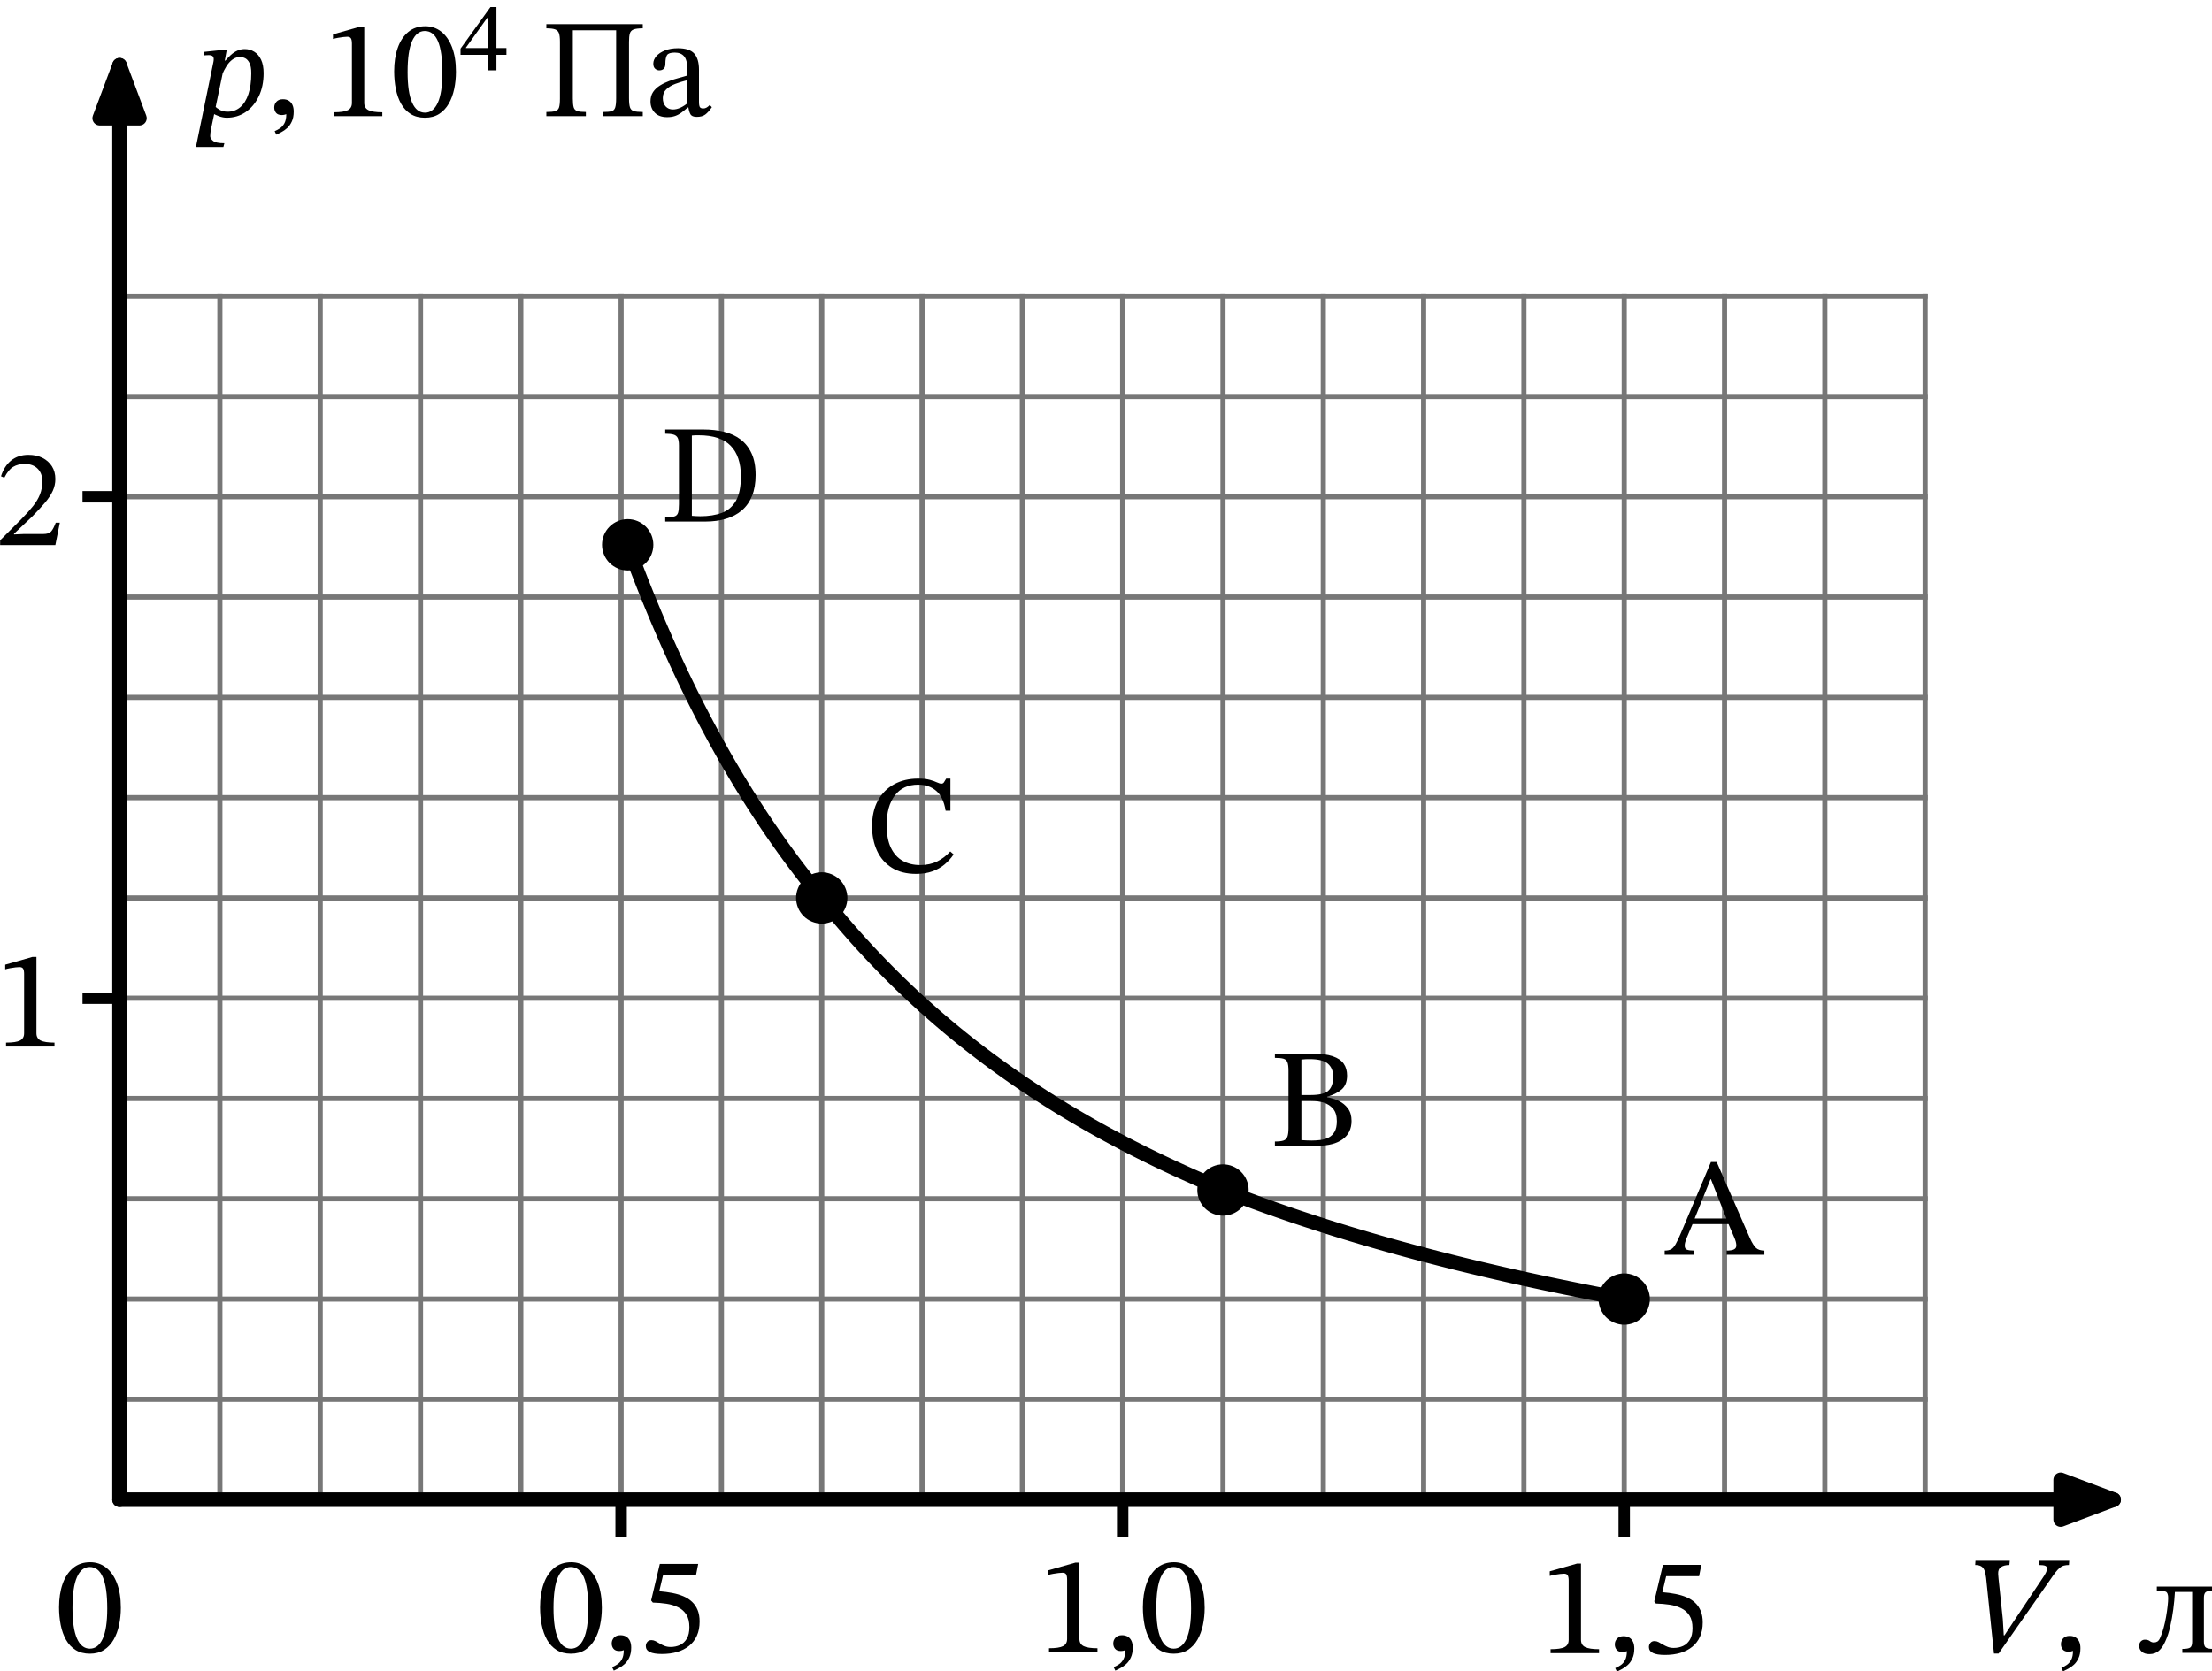 <?xml version="1.0" encoding="UTF-8" standalone="no"?>
<svg
   width="387.934pt"
   height="293.154pt"
   viewBox="0 0 387.934 293.154"
   version="1.1"
   id="svg72"
   sodipodi:docname="1062t2.svg"
   inkscape:version="1.3.2 (091e20e, 2023-11-25)"
   xmlns:inkscape="http://www.inkscape.org/namespaces/inkscape"
   xmlns:sodipodi="http://sodipodi.sourceforge.net/DTD/sodipodi-0.dtd"
   xmlns:xlink="http://www.w3.org/1999/xlink"
   xmlns="http://www.w3.org/2000/svg"
   xmlns:svg="http://www.w3.org/2000/svg"
   xmlns:rdf="http://www.w3.org/1999/02/22-rdf-syntax-ns#"
   xmlns:cc="http://creativecommons.org/ns#"
   xmlns:dc="http://purl.org/dc/elements/1.1/">
  <sodipodi:namedview
     id="namedview72"
     pagecolor="#ffffff"
     bordercolor="#000000"
     borderopacity="0.25"
     inkscape:showpageshadow="2"
     inkscape:pageopacity="0.0"
     inkscape:pagecheckerboard="0"
     inkscape:deskcolor="#d1d1d1"
     inkscape:document-units="pt"
     inkscape:zoom="0.92315351"
     inkscape:cx="205.81626"
     inkscape:cy="255.64546"
     inkscape:current-layer="svg72" />
  <defs
     id="defs1">
    <style
       type="text/css"
       id="style1">*{stroke-linejoin: round; stroke-linecap: butt}</style>
  </defs>
  <g
     id="line2d_1"
     transform="translate(-86.711,-8.7)">
    <path
       d="M 125.272,271.766 V 60.651"
       style="fill:none;stroke:#777777;stroke-width:0.9;stroke-linecap:square"
       id="path3" />
  </g>
  <g
     id="line2d_2"
     transform="translate(-86.711,-8.7)">
    <path
       d="M 142.864,271.766 V 60.651"
       style="fill:none;stroke:#777777;stroke-width:0.9;stroke-linecap:square"
       id="path4" />
  </g>
  <g
     id="line2d_3"
     transform="translate(-86.711,-8.7)">
    <path
       d="M 160.456,271.766 V 60.651"
       style="fill:none;stroke:#777777;stroke-width:0.9;stroke-linecap:square"
       id="path5" />
  </g>
  <g
     id="line2d_4"
     transform="translate(-86.711,-8.7)">
    <path
       d="M 178.048,271.766 V 60.651"
       style="fill:none;stroke:#777777;stroke-width:0.9;stroke-linecap:square"
       id="path6" />
  </g>
  <g
     id="line2d_5"
     transform="translate(-86.711,-8.7)">
    <path
       d="M 195.641,271.766 V 60.651"
       style="fill:none;stroke:#777777;stroke-width:0.9;stroke-linecap:square"
       id="path7" />
  </g>
  <g
     id="line2d_6"
     transform="translate(-86.711,-8.7)">
    <path
       d="M 213.233,271.766 V 60.651"
       style="fill:none;stroke:#777777;stroke-width:0.9;stroke-linecap:square"
       id="path8" />
  </g>
  <g
     id="line2d_7"
     transform="translate(-86.711,-8.7)">
    <path
       d="M 230.825,271.766 V 60.651"
       style="fill:none;stroke:#777777;stroke-width:0.9;stroke-linecap:square"
       id="path9" />
  </g>
  <g
     id="line2d_8"
     transform="translate(-86.711,-8.7)">
    <path
       d="M 248.417,271.766 V 60.651"
       style="fill:none;stroke:#777777;stroke-width:0.9;stroke-linecap:square"
       id="path10" />
  </g>
  <g
     id="line2d_9"
     transform="translate(-86.711,-8.7)">
    <path
       d="M 266.009,271.766 V 60.651"
       style="fill:none;stroke:#777777;stroke-width:0.9;stroke-linecap:square"
       id="path11" />
  </g>
  <g
     id="line2d_10"
     transform="translate(-86.711,-8.7)">
    <path
       d="M 283.601,271.766 V 60.651"
       style="fill:none;stroke:#777777;stroke-width:0.9;stroke-linecap:square"
       id="path12" />
  </g>
  <g
     id="line2d_11"
     transform="translate(-86.711,-8.7)">
    <path
       d="M 301.193,271.766 V 60.651"
       style="fill:none;stroke:#777777;stroke-width:0.9;stroke-linecap:square"
       id="path13" />
  </g>
  <g
     id="line2d_12"
     transform="translate(-86.711,-8.7)">
    <path
       d="M 318.785,271.766 V 60.651"
       style="fill:none;stroke:#777777;stroke-width:0.9;stroke-linecap:square"
       id="path14" />
  </g>
  <g
     id="line2d_13"
     transform="translate(-86.711,-8.7)">
    <path
       d="M 336.378,271.766 V 60.651"
       style="fill:none;stroke:#777777;stroke-width:0.9;stroke-linecap:square"
       id="path15" />
  </g>
  <g
     id="line2d_14"
     transform="translate(-86.711,-8.7)">
    <path
       d="M 353.97,271.766 V 60.651"
       style="fill:none;stroke:#777777;stroke-width:0.9;stroke-linecap:square"
       id="path16" />
  </g>
  <g
     id="line2d_15"
     transform="translate(-86.711,-8.7)">
    <path
       d="M 371.562,271.766 V 60.651"
       style="fill:none;stroke:#777777;stroke-width:0.9;stroke-linecap:square"
       id="path17" />
  </g>
  <g
     id="line2d_16"
     transform="translate(-86.711,-8.7)">
    <path
       d="M 389.154,271.766 V 60.651"
       style="fill:none;stroke:#777777;stroke-width:0.9;stroke-linecap:square"
       id="path18" />
  </g>
  <g
     id="line2d_17"
     transform="translate(-86.711,-8.7)">
    <path
       d="M 406.746,271.766 V 60.651"
       style="fill:none;stroke:#777777;stroke-width:0.9;stroke-linecap:square"
       id="path19" />
  </g>
  <g
     id="line2d_18"
     transform="translate(-86.711,-8.7)">
    <path
       d="M 424.338,271.766 V 60.651"
       style="fill:none;stroke:#777777;stroke-width:0.9;stroke-linecap:square"
       id="path20" />
  </g>
  <g
     id="line2d_19"
     transform="translate(-86.711,-8.7)">
    <path
       d="M 107.68,254.174 H 424.338"
       style="fill:none;stroke:#777777;stroke-width:0.9;stroke-linecap:square"
       id="path21" />
  </g>
  <g
     id="line2d_20"
     transform="translate(-86.711,-8.7)">
    <path
       d="M 107.68,236.581 H 424.338"
       style="fill:none;stroke:#777777;stroke-width:0.9;stroke-linecap:square"
       id="path22" />
  </g>
  <g
     id="line2d_21"
     transform="translate(-86.711,-8.7)">
    <path
       d="M 107.68,218.989 H 424.338"
       style="fill:none;stroke:#777777;stroke-width:0.9;stroke-linecap:square"
       id="path23" />
  </g>
  <g
     id="line2d_22"
     transform="translate(-86.711,-8.7)">
    <path
       d="M 107.68,201.397 H 424.338"
       style="fill:none;stroke:#777777;stroke-width:0.9;stroke-linecap:square"
       id="path24" />
  </g>
  <g
     id="line2d_23"
     transform="translate(-86.711,-8.7)">
    <path
       d="M 107.68,183.805 H 424.338"
       style="fill:none;stroke:#777777;stroke-width:0.9;stroke-linecap:square"
       id="path25" />
  </g>
  <g
     id="line2d_24"
     transform="translate(-86.711,-8.7)">
    <path
       d="M 107.68,166.213 H 424.338"
       style="fill:none;stroke:#777777;stroke-width:0.9;stroke-linecap:square"
       id="path26" />
  </g>
  <g
     id="line2d_25"
     transform="translate(-86.711,-8.7)">
    <path
       d="M 107.68,148.621 H 424.338"
       style="fill:none;stroke:#777777;stroke-width:0.9;stroke-linecap:square"
       id="path27" />
  </g>
  <g
     id="line2d_26"
     transform="translate(-86.711,-8.7)">
    <path
       d="M 107.68,131.029 H 424.338"
       style="fill:none;stroke:#777777;stroke-width:0.9;stroke-linecap:square"
       id="path28" />
  </g>
  <g
     id="line2d_27"
     transform="translate(-86.711,-8.7)">
    <path
       d="M 107.68,113.437 H 424.338"
       style="fill:none;stroke:#777777;stroke-width:0.9;stroke-linecap:square"
       id="path29" />
  </g>
  <g
     id="line2d_28"
     transform="translate(-86.711,-8.7)">
    <path
       d="M 107.68,95.845 H 424.338"
       style="fill:none;stroke:#777777;stroke-width:0.9;stroke-linecap:square"
       id="path30" />
  </g>
  <g
     id="line2d_29"
     transform="translate(-86.711,-8.7)">
    <path
       d="M 107.68,78.252 H 424.338"
       style="fill:none;stroke:#777777;stroke-width:0.9;stroke-linecap:square"
       id="path31" />
  </g>
  <g
     id="line2d_30"
     transform="translate(-86.711,-8.7)">
    <path
       d="M 107.68,60.66 H 424.338"
       style="fill:none;stroke:#777777;stroke-width:0.9;stroke-linecap:square"
       id="path32" />
  </g>
  <g
     id="line2d_31"
     transform="translate(-86.711,-8.7)">
    <path
       style="color:#000000;fill:#000000;stroke-linecap:square;stroke-linejoin:round;-inkscape-stroke:none"
       d="m 300.484,215.83 -0.91,2.328 1.164,0.455 0.711,0.279 a 1.25,1.25 0 0 0 0.002,0 l 0.711,0.277 a 1.25,1.25 0 0 0 0.004,0 l 0.711,0.273 a 1.25,1.25 0 0 0 0.004,0.002 l 0.711,0.271 a 1.25,1.25 0 0 0 0.002,0 l 0.711,0.27 a 1.25,1.25 0 0 0 0.004,0 l 0.711,0.268 a 1.25,1.25 0 0 0 0.004,0 l 0.711,0.264 a 1.25,1.25 0 0 0 0.002,0.002 l 0.711,0.262 a 1.25,1.25 0 0 0 0.004,0.002 l 0.711,0.258 a 1.25,1.25 0 0 0 0.004,0.002 l 0.709,0.258 a 1.25,1.25 0 0 0 0.004,0 l 0.711,0.256 a 1.25,1.25 0 0 0 0.004,0 l 0.711,0.254 a 1.25,1.25 0 0 0 0.002,0.002 l 0.711,0.25 a 1.25,1.25 0 0 0 0.004,0 l 0.711,0.25 a 1.25,1.25 0 0 0 0.002,0 l 0.711,0.248 a 1.25,1.25 0 0 0 0.004,0 l 0.711,0.244 a 1.25,1.25 0 0 0 0.002,0.002 l 0.711,0.242 a 1.25,1.25 0 0 0 0.004,0.002 l 0.709,0.24 a 1.25,1.25 0 0 0 0.004,0 l 0.711,0.238 a 1.25,1.25 0 0 0 0.002,0.002 l 0.711,0.236 a 1.25,1.25 0 0 0 0.004,0.002 l 0.711,0.234 a 1.25,1.25 0 0 0 0.002,0 l 0.711,0.232 a 1.25,1.25 0 0 0 0.004,0.002 l 0.711,0.23 a 1.25,1.25 0 0 0 0.002,0 l 0.711,0.23 a 1.25,1.25 0 0 0 0.002,0 l 0.711,0.227 a 1.25,1.25 0 0 0 0.004,0.002 l 0.711,0.225 a 1.25,1.25 0 0 0 0.002,0.002 l 0.711,0.223 a 1.25,1.25 0 0 0 0.002,0.002 l 0.711,0.221 a 1.25,1.25 0 0 0 0.004,0 l 0.711,0.221 a 1.25,1.25 0 0 0 0.002,0.002 l 0.711,0.217 a 1.25,1.25 0 0 0 0.002,0.002 l 0.711,0.217 a 1.25,1.25 0 0 0 0.004,0 l 0.709,0.215 a 1.25,1.25 0 0 0 0.004,0 l 0.711,0.213 a 1.25,1.25 0 0 0 0.002,0.002 l 0.711,0.211 a 1.25,1.25 0 0 0 0.002,0 l 0.711,0.211 a 1.25,1.25 0 0 0 0.004,0 l 0.709,0.209 a 1.25,1.25 0 0 0 0.004,0 l 0.711,0.207 a 1.25,1.25 0 0 0 0.002,0 l 0.711,0.205 a 1.25,1.25 0 0 0 0.002,0.002 l 0.711,0.203 a 1.25,1.25 0 0 0 0.002,0 l 0.711,0.201 a 1.25,1.25 0 0 0 0.002,0.002 l 0.711,0.199 a 1.25,1.25 0 0 0 0.004,0 l 0.711,0.199 a 1.25,1.25 0 0 0 0.002,0.002 l 0.711,0.197 a 1.25,1.25 0 0 0 0.002,0 l 0.711,0.195 a 1.25,1.25 0 0 0 0.002,0 l 0.711,0.195 a 1.25,1.25 0 0 0 0.002,0 l 0.711,0.193 a 1.25,1.25 0 0 0 0.002,0 l 0.711,0.191 a 1.25,1.25 0 0 0 0.002,0 l 0.711,0.191 a 1.25,1.25 0 0 0 0.002,0 l 0.711,0.188 a 1.25,1.25 0 0 0 0.002,0.002 l 0.711,0.188 a 1.25,1.25 0 0 0 0.004,0 l 0.709,0.186 a 1.25,1.25 0 0 0 0.004,0 l 0.709,0.186 a 1.25,1.25 0 0 0 0.004,0 l 0.711,0.182 a 1.25,1.25 0 0 0 0.002,0.002 l 0.711,0.182 a 1.25,1.25 0 0 0 0.002,0 l 0.711,0.18 a 1.25,1.25 0 0 0 0.002,0.002 l 0.711,0.178 a 1.25,1.25 0 0 0 0.002,0 l 0.711,0.178 a 1.25,1.25 0 0 0 0.002,0.002 l 0.711,0.176 a 1.25,1.25 0 0 0 0.002,0 l 0.711,0.176 a 1.25,1.25 0 0 0 0.002,0 l 0.709,0.174 a 1.25,1.25 0 0 0 0.004,0 l 0.709,0.174 a 1.25,1.25 0 0 0 0.002,0 l 0.711,0.172 a 1.25,1.25 0 0 0 0.002,0 l 0.711,0.17 a 1.25,1.25 0 0 0 0.002,0 l 0.711,0.17 a 1.25,1.25 0 0 0 0.002,0 l 0.711,0.168 a 1.25,1.25 0 0 0 0.002,0 l 0.711,0.166 a 1.25,1.25 0 0 0 0.002,0 l 0.711,0.166 a 1.25,1.25 0 0 0 0.002,0 l 0.711,0.164 a 1.25,1.25 0 0 0 0.002,0.002 l 0.711,0.162 a 1.25,1.25 0 0 0 0.002,0 l 0.711,0.162 a 1.25,1.25 0 0 0 0.002,0 l 0.711,0.162 0.711,0.16 a 1.25,1.25 0 0 0 0.002,0 l 0.711,0.158 a 1.25,1.25 0 0 0 0.002,0 l 0.711,0.158 a 1.25,1.25 0 0 0 0.002,0 l 0.711,0.156 a 1.25,1.25 0 0 0 0.002,0 l 0.711,0.156 a 1.25,1.25 0 0 0 0.002,0 l 0.711,0.154 0.711,0.152 a 1.25,1.25 0 0 0 0.002,0.002 l 0.711,0.15 a 1.25,1.25 0 0 0 0.002,0.002 l 0.711,0.15 a 1.25,1.25 0 0 0 0.002,0 l 0.711,0.15 a 1.25,1.25 0 0 0 0.002,0 l 0.711,0.148 0.711,0.148 a 1.25,1.25 0 0 0 0.002,0 l 0.711,0.148 a 1.25,1.25 0 0 0 0.002,0 l 0.711,0.146 a 1.25,1.25 0 0 0 0.002,0 l 0.711,0.145 0.711,0.145 a 1.25,1.25 0 0 0 0.002,0 l 0.711,0.143 a 1.25,1.25 0 0 0 0.002,0.002 l 0.711,0.141 a 1.25,1.25 0 0 0 0.002,0 l 0.711,0.143 0.711,0.141 a 1.25,1.25 0 0 0 0.002,0 l 0.711,0.139 a 1.25,1.25 0 0 0 0.002,0 l 0.711,0.139 a 1.25,1.25 0 0 0 0.002,0 l 0.709,0.139 a 1.25,1.25 0 0 0 0.002,0 l 0.711,0.137 a 1.25,1.25 0 0 0 0.002,0 l 0.711,0.137 a 1.25,1.25 0 0 0 0.002,0 l 0.709,0.135 a 1.25,1.25 0 0 0 0.002,0 l 0.711,0.133 a 1.25,1.25 0 0 0 0.002,0.002 l 0.711,0.133 1.229,0.23 0.459,-2.459 -1.229,-0.229 -0.709,-0.133 -0.709,-0.135 -0.709,-0.135 -0.711,-0.135 -0.709,-0.137 -0.709,-0.137 -0.709,-0.139 -0.709,-0.139 -0.709,-0.141 -0.711,-0.141 -0.709,-0.143 -0.709,-0.143 -0.709,-0.143 -0.709,-0.145 -0.709,-0.146 -0.709,-0.146 -0.709,-0.148 -0.709,-0.148 -0.709,-0.148 -0.709,-0.15 -0.709,-0.152 -0.711,-0.152 -0.709,-0.154 -0.709,-0.154 -0.709,-0.156 -0.709,-0.156 -0.709,-0.158 -0.709,-0.16 -0.709,-0.16 -0.709,-0.162 -0.709,-0.162 -0.709,-0.164 -0.707,-0.164 -0.709,-0.166 -0.709,-0.168 -0.709,-0.168 -0.709,-0.17 -0.709,-0.17 -0.709,-0.172 -0.709,-0.174 -0.709,-0.176 -0.709,-0.176 -0.707,-0.176 -0.709,-0.18 -0.709,-0.18 -0.709,-0.18 -0.709,-0.184 -0.709,-0.184 -0.707,-0.184 -0.709,-0.188 -0.709,-0.188 -0.709,-0.189 -0.709,-0.191 -0.707,-0.191 -0.709,-0.193 -0.709,-0.195 -0.707,-0.197 -0.709,-0.197 -0.709,-0.199 -0.709,-0.201 -0.707,-0.203 -0.709,-0.205 -0.707,-0.205 -0.709,-0.207 -0.709,-0.209 -0.707,-0.211 -0.709,-0.213 -0.709,-0.213 -0.707,-0.217 -0.709,-0.217 -0.707,-0.219 -0.709,-0.221 -0.707,-0.223 -0.709,-0.225 -0.707,-0.227 -0.709,-0.229 -0.707,-0.229 -0.709,-0.232 -0.707,-0.234 -0.709,-0.234 -0.707,-0.238 -0.707,-0.24 -0.709,-0.24 -0.707,-0.244 -0.709,-0.246 -0.707,-0.246 -0.707,-0.25 -0.707,-0.252 -0.709,-0.254 -0.707,-0.256 -0.707,-0.26 -0.709,-0.26 -0.707,-0.262 -0.707,-0.266 -0.707,-0.268 -0.707,-0.27 -0.709,-0.271 -0.707,-0.275 -0.709,-0.277 z"
       id="path33" />
  </g>
  <g
     id="line2d_32"
     transform="matrix(0.983,0,0,1.037,-81.531,-16.811)"
     style="stroke-width:0.99">
    <path
       style="color:#000000;fill:#000000;stroke-linecap:square;stroke-linejoin:round;-inkscape-stroke:none"
       d="m 230.949,167.752 -1.871,1.621 0.811,0.936 0.711,0.82 a 1.238,1.238 0 0 0 0.006,0.006 l 0.711,0.811 a 1.238,1.238 0 0 0 0.006,0.006 l 0.711,0.799 a 1.238,1.238 0 0 0 0.006,0.006 l 0.709,0.787 a 1.238,1.238 0 0 0 0.006,0.008 l 0.711,0.775 a 1.238,1.238 0 0 0 0.006,0.008 l 0.711,0.766 a 1.238,1.238 0 0 0 0.006,0.006 l 0.711,0.758 a 1.238,1.238 0 0 0 0.006,0.006 l 0.711,0.746 a 1.238,1.238 0 0 0 0.006,0.006 l 0.709,0.736 a 1.238,1.238 0 0 0 0.006,0.006 l 0.711,0.727 a 1.238,1.238 0 0 0 0.006,0.006 l 0.711,0.719 a 1.238,1.238 0 0 0 0.006,0.006 l 0.711,0.707 a 1.238,1.238 0 0 0 0.006,0.006 l 0.711,0.699 a 1.238,1.238 0 0 0 0.006,0.006 l 0.711,0.689 a 1.238,1.238 0 0 0 0.006,0.006 l 0.711,0.682 a 1.238,1.238 0 0 0 0.004,0.006 l 0.711,0.672 a 1.238,1.238 0 0 0 0.006,0.006 l 0.711,0.664 a 1.238,1.238 0 0 0 0.006,0.006 l 0.711,0.656 a 1.238,1.238 0 0 0 0.006,0.004 l 0.711,0.648 a 1.238,1.238 0 0 0 0.006,0.006 l 0.711,0.639 a 1.238,1.238 0 0 0 0.006,0.006 l 0.711,0.631 a 1.238,1.238 0 0 0 0.006,0.006 l 0.709,0.625 a 1.238,1.238 0 0 0 0.006,0.004 l 0.711,0.617 a 1.238,1.238 0 0 0 0.006,0.004 l 0.711,0.609 a 1.238,1.238 0 0 0 0.006,0.004 l 0.711,0.604 a 1.238,1.238 0 0 0 0.006,0.004 l 0.711,0.594 a 1.238,1.238 0 0 0 0.006,0.006 l 0.711,0.586 a 1.238,1.238 0 0 0 0.004,0.006 l 0.711,0.58 a 1.238,1.238 0 0 0 0.006,0.004 l 0.711,0.574 a 1.238,1.238 0 0 0 0.006,0.004 l 0.711,0.566 a 1.238,1.238 0 0 0 0.006,0.004 l 0.711,0.561 a 1.238,1.238 0 0 0 0.006,0.004 l 0.711,0.555 a 1.238,1.238 0 0 0 0.004,0.004 l 0.711,0.547 a 1.238,1.238 0 0 0 0.006,0.004 l 0.711,0.541 a 1.238,1.238 0 0 0 0.006,0.004 l 0.711,0.535 a 1.238,1.238 0 0 0 0.006,0.004 l 0.711,0.527 a 1.238,1.238 0 0 0 0.004,0.004 l 0.711,0.523 a 1.238,1.238 0 0 0 0.006,0.004 l 0.711,0.516 a 1.238,1.238 0 0 0 0.006,0.004 l 0.711,0.512 a 1.238,1.238 0 0 0 0.004,0.004 l 0.711,0.504 a 1.238,1.238 0 0 0 0.006,0.004 l 0.711,0.5 a 1.238,1.238 0 0 0 0.006,0.004 l 0.711,0.492 a 1.238,1.238 0 0 0 0.004,0.004 l 0.711,0.488 a 1.238,1.238 0 0 0 0.006,0.004 l 0.711,0.482 a 1.238,1.238 0 0 0 0.006,0.004 l 0.711,0.477 a 1.238,1.238 0 0 0 0.004,0.004 l 0.711,0.473 a 1.238,1.238 0 0 0 0.006,0.004 l 0.711,0.467 a 1.238,1.238 0 0 0 0.004,0.004 l 0.711,0.461 a 1.238,1.238 0 0 0 0.006,0.004 l 0.711,0.457 a 1.238,1.238 0 0 0 0.004,0.002 l 0.711,0.453 a 1.238,1.238 0 0 0 0.006,0.004 l 0.711,0.447 a 1.238,1.238 0 0 0 0.006,0.002 l 0.709,0.443 a 1.238,1.238 0 0 0 0.006,0.002 l 0.711,0.439 a 1.238,1.238 0 0 0 0.004,0.002 l 0.711,0.434 a 1.238,1.238 0 0 0 0.006,0.002 l 0.711,0.43 a 1.238,1.238 0 0 0 0.004,0.002 l 0.711,0.426 a 1.238,1.238 0 0 0 0.006,0.002 l 0.711,0.42 a 1.238,1.238 0 0 0 0.004,0.002 l 0.711,0.416 a 1.238,1.238 0 0 0 0.006,0.004 l 0.711,0.41 a 1.238,1.238 0 0 0 0.004,0.002 l 0.711,0.408 a 1.238,1.238 0 0 0 0.004,0.002 l 0.711,0.402 a 1.238,1.238 0 0 0 0.006,0.004 l 0.711,0.398 a 1.238,1.238 0 0 0 0.004,0.002 l 0.711,0.395 a 1.238,1.238 0 0 0 0.004,0.004 l 0.711,0.391 a 1.238,1.238 0 0 0 0.006,0.002 l 0.711,0.387 a 1.238,1.238 0 0 0 0.004,0.002 l 0.711,0.383 a 1.238,1.238 0 0 0 0.004,0.002 l 0.711,0.379 a 1.238,1.238 0 0 0 0.004,0.004 l 0.711,0.375 a 1.238,1.238 0 0 0 0.006,0.002 l 0.711,0.371 a 1.238,1.238 0 0 0 0.004,0.002 l 0.711,0.369 a 1.238,1.238 0 0 0 0.004,0.002 l 0.711,0.363 a 1.238,1.238 0 0 0 0.004,0.002 l 0.711,0.361 a 1.238,1.238 0 0 0 0.004,0.002 l 0.711,0.357 a 1.238,1.238 0 0 0 0.006,0.002 l 0.709,0.354 a 1.238,1.238 0 0 0 0.006,0.002 l 0.711,0.352 a 1.238,1.238 0 0 0 0.004,0.002 l 0.711,0.346 a 1.238,1.238 0 0 0 0.004,0.002 l 0.711,0.344 a 1.238,1.238 0 0 0 0.004,0.002 l 0.711,0.34 a 1.238,1.238 0 0 0 0.004,0.002 l 0.711,0.338 a 1.238,1.238 0 0 0 0.004,0.002 l 0.711,0.334 a 1.238,1.238 0 0 0 0.004,0.002 l 0.711,0.33 a 1.238,1.238 0 0 0 0.004,0.002 l 0.711,0.328 a 1.238,1.238 0 0 0 0.004,0.002 l 0.711,0.324 a 1.238,1.238 0 0 0 0.004,0.002 l 0.711,0.322 a 1.238,1.238 0 0 0 0.004,0 l 0.711,0.32 a 1.238,1.238 0 0 0 0.004,0 l 0.711,0.316 a 1.238,1.238 0 0 0 0.004,0.002 l 0.711,0.312 a 1.238,1.238 0 0 0 0.004,0.002 l 0.711,0.309 a 1.238,1.238 0 0 0 0.002,0.002 l 0.711,0.307 a 1.238,1.238 0 0 0 0.004,0.002 l 0.711,0.305 a 1.238,1.238 0 0 0 0.004,0.002 l 0.711,0.301 a 1.238,1.238 0 0 0 0.004,0.002 l 0.711,0.299 a 1.238,1.238 0 0 0 0.004,0.002 l 0.711,0.295 a 1.238,1.238 0 0 0 0.004,0.002 l 0.711,0.293 a 1.238,1.238 0 0 0 0.002,0.002 l 0.711,0.291 a 1.238,1.238 0 0 0 0.004,0.002 l 0.711,0.287 a 1.238,1.238 0 0 0 0.004,0.002 l 0.711,0.285 a 1.238,1.238 0 0 0 0.004,0.002 l 0.711,0.283 a 1.238,1.238 0 0 0 0.002,0 l 0.711,0.281 1.152,0.455 0.908,-2.305 -1.15,-0.453 -0.709,-0.281 -0.707,-0.281 -0.709,-0.283 -0.707,-0.287 -0.707,-0.289 -0.707,-0.291 -0.707,-0.295 -0.707,-0.297 -0.707,-0.301 -0.707,-0.303 -0.707,-0.305 -0.707,-0.309 -0.707,-0.311 -0.707,-0.314 -0.707,-0.316 -0.707,-0.32 -0.705,-0.322 -0.707,-0.326 -0.707,-0.328 -0.707,-0.332 -0.707,-0.336 -0.707,-0.338 -0.705,-0.342 -0.707,-0.344 -0.707,-0.348 -0.707,-0.352 -0.705,-0.355 -0.707,-0.359 -0.707,-0.361 -0.705,-0.365 -0.707,-0.369 -0.707,-0.373 -0.705,-0.377 -0.707,-0.379 -0.705,-0.385 -0.707,-0.389 -0.705,-0.393 -0.707,-0.395 -0.705,-0.4 -0.707,-0.404 -0.705,-0.408 -0.707,-0.412 -0.705,-0.418 -0.707,-0.42 -0.705,-0.426 -0.705,-0.432 -0.707,-0.434 -0.705,-0.439 -0.707,-0.445 -0.705,-0.447 -0.705,-0.455 -0.705,-0.459 -0.707,-0.463 -0.705,-0.469 -0.705,-0.475 -0.705,-0.479 -0.707,-0.484 -0.705,-0.49 -0.705,-0.494 -0.705,-0.502 -0.705,-0.506 -0.705,-0.514 -0.707,-0.518 -0.705,-0.525 -0.705,-0.529 -0.705,-0.537 -0.705,-0.543 -0.705,-0.549 -0.705,-0.555 -0.705,-0.562 -0.705,-0.568 -0.705,-0.576 -0.705,-0.582 -0.705,-0.59 -0.707,-0.598 -0.705,-0.604 -0.705,-0.611 -0.705,-0.619 -0.705,-0.627 -0.705,-0.635 -0.705,-0.643 -0.705,-0.65 -0.705,-0.66 -0.705,-0.668 -0.705,-0.676 -0.705,-0.684 -0.705,-0.693 -0.705,-0.703 -0.705,-0.711 -0.705,-0.723 -0.705,-0.73 -0.705,-0.74 -0.705,-0.75 -0.705,-0.762 -0.705,-0.77 -0.705,-0.783 -0.705,-0.791 -0.705,-0.803 -0.709,-0.818 z"
       id="path34" />
  </g>
  <g
     id="line2d_33"
     transform="matrix(0.957,0,0,1.009,-77.456,-14.329)"
     style="stroke-width:1.018">
    <path
       style="color:#000000;fill:#000000;stroke-linecap:square;stroke-linejoin:round;-inkscape-stroke:none"
       d="m 196.369,106.32 -2.373,0.914 0.457,1.188 0.355,0.922 a 1.272,1.272 0 0 0 0.002,0.004 l 0.355,0.914 a 1.272,1.272 0 0 0 0.002,0.004 l 0.355,0.904 a 1.272,1.272 0 0 0 0.002,0.004 l 0.354,0.895 a 1.272,1.272 0 0 0 0.002,0.004 l 0.355,0.889 a 1.272,1.272 0 0 0 0.002,0.004 l 0.355,0.879 a 1.272,1.272 0 0 0 0.002,0.004 l 0.355,0.869 a 1.272,1.272 0 0 0 0.002,0.004 l 0.355,0.863 a 1.272,1.272 0 0 0 0,0.004 l 0.355,0.854 a 1.272,1.272 0 0 0 0.002,0.004 l 0.355,0.848 a 1.272,1.272 0 0 0 0.002,0.004 l 0.355,0.838 a 1.272,1.272 0 0 0 0.002,0.004 l 0.355,0.832 a 1.272,1.272 0 0 0 0.002,0.004 l 0.355,0.822 a 1.272,1.272 0 0 0 0,0.004 l 0.355,0.816 a 1.272,1.272 0 0 0 0.002,0.004 l 0.355,0.809 a 1.272,1.272 0 0 0 0.002,0.004 l 0.355,0.801 a 1.272,1.272 0 0 0 0.002,0.004 l 0.355,0.793 a 1.272,1.272 0 0 0 0.002,0.004 l 0.355,0.787 a 1.272,1.272 0 0 0 0.002,0.004 l 0.355,0.779 a 1.272,1.272 0 0 0 0.002,0.004 l 0.355,0.771 a 1.272,1.272 0 0 0 0.002,0.004 l 0.354,0.766 a 1.272,1.272 0 0 0 0.002,0.004 l 0.355,0.76 a 1.272,1.272 0 0 0 0.002,0.004 l 0.355,0.752 a 1.272,1.272 0 0 0 0.002,0.004 l 0.355,0.744 a 1.272,1.272 0 0 0 0.002,0.004 l 0.355,0.738 a 1.272,1.272 0 0 0 0.002,0.004 l 0.355,0.732 a 1.272,1.272 0 0 0 0.002,0.004 l 0.355,0.727 a 1.272,1.272 0 0 0 0.002,0.004 l 0.355,0.719 a 1.272,1.272 0 0 0 0.002,0.004 l 0.355,0.715 a 1.272,1.272 0 0 0 0.002,0.004 l 0.355,0.707 a 1.272,1.272 0 0 0 0.002,0.004 l 0.355,0.701 a 1.272,1.272 0 0 0 0.002,0.004 l 0.355,0.695 a 1.272,1.272 0 0 0 0.002,0.004 l 0.355,0.688 a 1.272,1.272 0 0 0 0.002,0.004 l 0.355,0.684 a 1.272,1.272 0 0 0 0.002,0.004 l 0.355,0.678 a 1.272,1.272 0 0 0 0.002,0.004 l 0.355,0.672 a 1.272,1.272 0 0 0 0.002,0.004 l 0.355,0.666 a 1.272,1.272 0 0 0 0.002,0.004 l 0.355,0.66 a 1.272,1.272 0 0 0 0.002,0.004 l 0.355,0.656 a 1.272,1.272 0 0 0 0.002,0.004 l 0.355,0.648 a 1.272,1.272 0 0 0 0.002,0.004 l 0.355,0.645 a 1.272,1.272 0 0 0 0.002,0.004 l 0.355,0.639 a 1.272,1.272 0 0 0 0.002,0.004 l 0.355,0.633 a 1.272,1.272 0 0 0 0.004,0.004 l 0.355,0.629 a 1.272,1.272 0 0 0 0.002,0.004 l 0.355,0.623 a 1.272,1.272 0 0 0 0.002,0.004 l 0.355,0.617 a 1.272,1.272 0 0 0 0.002,0.004 l 0.355,0.613 a 1.272,1.272 0 0 0 0.002,0.004 l 0.355,0.607 a 1.272,1.272 0 0 0 0.002,0.004 l 0.355,0.604 a 1.272,1.272 0 0 0 0.002,0.004 l 0.355,0.598 a 1.272,1.272 0 0 0 0.002,0.004 l 0.355,0.594 a 1.272,1.272 0 0 0 0.004,0.004 l 0.355,0.59 a 1.272,1.272 0 0 0 0.002,0.002 l 0.355,0.584 a 1.272,1.272 0 0 0 0.002,0.004 l 0.355,0.58 a 1.272,1.272 0 0 0 0.002,0.004 l 0.355,0.574 a 1.272,1.272 0 0 0 0.002,0.004 l 0.355,0.57 a 1.272,1.272 0 0 0 0.002,0.004 l 0.355,0.566 a 1.272,1.272 0 0 0 0.004,0.004 l 0.355,0.561 a 1.272,1.272 0 0 0 0.002,0.004 l 0.355,0.557 a 1.272,1.272 0 0 0 0.002,0.004 l 0.355,0.553 a 1.272,1.272 0 0 0 0.002,0.004 l 0.355,0.549 a 1.272,1.272 0 0 0 0.004,0.002 l 0.354,0.545 a 1.272,1.272 0 0 0 0.004,0.004 l 0.355,0.539 a 1.272,1.272 0 0 0 0.002,0.004 l 0.355,0.535 a 1.272,1.272 0 0 0 0.002,0.004 l 0.355,0.531 a 1.272,1.272 0 0 0 0.002,0.004 l 0.355,0.527 a 1.272,1.272 0 0 0 0.004,0.004 l 0.355,0.523 a 1.272,1.272 0 0 0 0.002,0.004 l 0.355,0.52 a 1.272,1.272 0 0 0 0.002,0.004 l 0.355,0.516 a 1.272,1.272 0 0 0 0.004,0.004 l 0.355,0.512 a 1.272,1.272 0 0 0 0.002,0.004 l 0.355,0.508 a 1.272,1.272 0 0 0 0.002,0.002 l 0.355,0.506 a 1.272,1.272 0 0 0 0.002,0.002 l 0.355,0.5 a 1.272,1.272 0 0 0 0.004,0.004 l 0.355,0.498 a 1.272,1.272 0 0 0 0.002,0.002 l 0.355,0.494 a 1.272,1.272 0 0 0 0.002,0.004 l 0.355,0.488 a 1.272,1.272 0 0 0 0.004,0.004 l 0.355,0.484 a 1.272,1.272 0 0 0 0.002,0.004 l 0.355,0.482 a 1.272,1.272 0 0 0 0.002,0.004 l 0.355,0.479 a 1.272,1.272 0 0 0 0.004,0.002 l 0.355,0.477 a 1.272,1.272 0 0 0 0.002,0.002 l 0.355,0.473 a 1.272,1.272 0 0 0 0.002,0.004 l 0.355,0.467 a 1.272,1.272 0 0 0 0.004,0.004 l 0.355,0.465 a 1.272,1.272 0 0 0 0.002,0.004 l 0.355,0.461 a 1.272,1.272 0 0 0 0.002,0.004 l 0.355,0.457 a 1.272,1.272 0 0 0 0.004,0.004 l 0.355,0.455 a 1.272,1.272 0 0 0 0.002,0.002 l 0.355,0.451 a 1.272,1.272 0 0 0 0.004,0.004 l 0.354,0.449 a 1.272,1.272 0 0 0 0.004,0.002 l 0.355,0.445 a 1.272,1.272 0 0 0 0.002,0.004 l 0.355,0.441 a 1.272,1.272 0 0 0 0.004,0.004 l 0.355,0.438 a 1.272,1.272 0 0 0 0.002,0.004 l 0.355,0.436 a 1.272,1.272 0 0 0 0.002,0.004 l 0.355,0.432 a 1.272,1.272 0 0 0 0.004,0.004 l 0.355,0.43 a 1.272,1.272 0 0 0 0.002,0.004 l 0.355,0.426 a 1.272,1.272 0 0 0 0.004,0.004 l 0.355,0.422 a 1.272,1.272 0 0 0 0.002,0.004 l 0.355,0.42 a 1.272,1.272 0 0 0 0.002,0.004 L 229.5,169.908 a 1.272,1.272 0 0 0 0.004,0.004 l 0.355,0.414 0.828,0.965 1.932,-1.654 -0.828,-0.967 -0.354,-0.412 -0.354,-0.414 -0.352,-0.418 -0.354,-0.42 -0.354,-0.424 -0.352,-0.426 -0.354,-0.428 -0.352,-0.434 -0.354,-0.434 -0.352,-0.439 -0.354,-0.441 -0.352,-0.443 -0.354,-0.449 -0.352,-0.451 -0.354,-0.453 -0.354,-0.459 -0.352,-0.461 -0.354,-0.463 -0.352,-0.469 -0.354,-0.471 -0.352,-0.475 -0.354,-0.479 -0.354,-0.482 -0.352,-0.484 -0.354,-0.49 -0.354,-0.492 -0.352,-0.496 -0.354,-0.5 -0.352,-0.504 -0.354,-0.508 -0.354,-0.512 -0.352,-0.516 -0.354,-0.52 -0.354,-0.525 -0.352,-0.527 -0.354,-0.531 -0.354,-0.535 -0.352,-0.541 -0.354,-0.545 -0.354,-0.549 -0.354,-0.553 -0.352,-0.557 -0.354,-0.562 -0.354,-0.566 -0.354,-0.57 -0.352,-0.576 -0.354,-0.58 -0.354,-0.584 -0.354,-0.59 -0.352,-0.594 -0.354,-0.6 -0.354,-0.604 -0.354,-0.609 -0.354,-0.615 -0.352,-0.619 -0.354,-0.623 -0.354,-0.629 -0.354,-0.637 -0.354,-0.639 -0.354,-0.646 -0.352,-0.65 -0.354,-0.656 -0.354,-0.662 -0.354,-0.668 -0.354,-0.674 -0.354,-0.68 -0.354,-0.684 -0.354,-0.691 -0.354,-0.697 -0.354,-0.703 -0.354,-0.709 -0.354,-0.717 -0.354,-0.721 -0.354,-0.729 -0.354,-0.734 -0.354,-0.742 -0.354,-0.748 -0.354,-0.754 -0.354,-0.762 -0.354,-0.77 -0.354,-0.775 -0.354,-0.781 -0.354,-0.791 -0.354,-0.797 -0.354,-0.805 -0.354,-0.811 -0.354,-0.82 -0.354,-0.826 -0.354,-0.834 -0.354,-0.844 -0.355,-0.85 -0.354,-0.859 -0.354,-0.867 -0.354,-0.875 -0.354,-0.883 -0.354,-0.893 -0.355,-0.9 -0.354,-0.908 -0.354,-0.922 z"
       id="path35" />
  </g>
  <g
     id="xtick_1"
     transform="translate(-86.711,-8.7)">
    <g
       id="line2d_34">
      <defs
         id="defs35">
        <path
           id="m8199245207"
           d="M 0,0 V 6.5"
           style="stroke:#000000;stroke-width:2" />
      </defs>
      <g
         id="g35">
        <use
           xlink:href="#m8199245207"
           x="195.641"
           y="271.766"
           style="stroke:#000000;stroke-width:2"
           id="use35" />
      </g>
    </g>
    <g
       id="text_1">
      <!-- $0{,}5$ -->
      <g
         transform="matrix(0.24,0,0,-0.24,180.761,298.708)"
         id="g38">
        <defs
           id="defs36">
          <path
             id="STIXTwoText-30"
             d="M 1581,-70 Q 1197,-70 928,99 659,269 492,563 326,858 249,1242 q -76,384 -76,806 0,608 163,1072 163,464 480,726 317,263 778,263 416,0 729,-247 314,-246 493,-710 179,-464 179,-1123 0,-410 -80,-788 Q 2835,864 2665,569 2496,275 2227,102 1958,-70 1581,-70 Z m 0,230 q 377,0 585,454 208,455 208,1376 0,973 -202,1437 -201,464 -598,464 -377,0 -582,-461 Q 787,2970 787,2016 787,1088 992,624 1197,160 1581,160 Z"
             transform="scale(0.016)" />
          <path
             id="STIXTwoText-2c"
             d="m 448,-845 -77,160 q 122,51 243,131 122,80 205,234 83,154 83,410 Q 800,51 704,51 518,51 435,153 q -83,103 -83,244 0,153 102,265 103,112 295,112 160,0 268,-67 109,-67 167,-192 58,-125 58,-304 0,-269 -87,-454 Q 1069,-429 941,-544 813,-659 678,-729 544,-800 448,-845 Z"
             transform="scale(0.016)" />
          <path
             id="STIXTwoText-35"
             d="M 1114,-83 Q 742,-83 560,6 378,96 378,275 q 0,109 67,192 67,83 189,83 96,0 188,-48 93,-48 192,-109 100,-60 221,-108 122,-48 275,-48 231,0 426,89 195,90 313,288 119,199 119,532 0,358 -141,575 -141,218 -378,333 -236,116 -534,160 -297,45 -617,52 l -77,96 397,1670 H 2771 L 2669,3514 H 1165 L 992,2784 q 320,-26 598,-80 279,-54 506,-150 227,-96 393,-253 167,-157 256,-378 90,-221 90,-521 0,-372 -125,-650 Q 2586,474 2355,288 2125,102 1811,9 1498,-83 1114,-83 Z"
             transform="scale(0.016)" />
        </defs>
        <use
           xlink:href="#STIXTwoText-30"
           transform="translate(0,0.797)"
           id="use36" />
        <use
           xlink:href="#STIXTwoText-2c"
           transform="translate(49.5,0.797)"
           id="use37" />
        <use
           xlink:href="#STIXTwoText-35"
           transform="translate(74,0.797)"
           id="use38" />
      </g>
    </g>
  </g>
  <g
     id="xtick_2"
     transform="translate(-86.711,-8.7)">
    <g
       id="line2d_35">
      <g
         id="g39">
        <use
           xlink:href="#m8199245207"
           x="283.601"
           y="271.766"
           style="stroke:#000000;stroke-width:2"
           id="use39" />
      </g>
    </g>
    <g
       id="text_2">
      <!-- $1{,}0$ -->
      <g
         transform="matrix(0.24,0,0,-0.24,268.721,298.708)"
         id="g42">
        <defs
           id="defs39">
          <path
             id="STIXTwoText-31"
             d="M 2726,0 H 512 v 179 q 454,0 640,96 186,96 186,333 v 2707 q 0,167 -45,240 -45,74 -167,74 -64,0 -179,-13 -115,-13 -243,-36 -128,-22 -230,-54 v 212 l 1241,352 h 186 V 608 q 0,-237 192,-333 192,-96 633,-96 z"
             transform="scale(0.016)" />
        </defs>
        <use
           xlink:href="#STIXTwoText-31"
           transform="translate(0,0.797)"
           id="use40" />
        <use
           xlink:href="#STIXTwoText-2c"
           transform="translate(49.5,0.797)"
           id="use41" />
        <use
           xlink:href="#STIXTwoText-30"
           transform="translate(74,0.797)"
           id="use42" />
      </g>
    </g>
  </g>
  <g
     id="xtick_3"
     transform="translate(-86.711,-8.7)">
    <g
       id="line2d_36">
      <g
         id="g43">
        <use
           xlink:href="#m8199245207"
           x="371.562"
           y="271.766"
           style="stroke:#000000;stroke-width:2"
           id="use43" />
      </g>
    </g>
    <g
       id="text_3">
      <!-- $1{,}5$ -->
      <g
         transform="matrix(0.24,0,0,-0.24,356.682,298.708)"
         id="g46">
        <use
           xlink:href="#STIXTwoText-31"
           transform="translate(0,0.094)"
           id="use44" />
        <use
           xlink:href="#STIXTwoText-2c"
           transform="translate(49.5,0.094)"
           id="use45" />
        <use
           xlink:href="#STIXTwoText-35"
           transform="translate(74,0.094)"
           id="use46" />
      </g>
    </g>
  </g>
  <g
     id="xtick_4"
     transform="translate(-92.711,-8.7)">
    <g
       id="line2d_37" />
    <g
       id="text_4">
      <!-- $V,\;\text{л}$ -->
      <g
         transform="matrix(0.24,0,0,-0.24,437.442,298.708)"
         id="g49">
        <defs
           id="defs46">
          <path
             id="STIXTwoText-Italic-56"
             d="M 1504,-32 H 1293 L 934,3430 q -25,218 -77,343 -51,125 -150,182 -99,58 -272,58 l 13,192 h 1568 l -19,-192 q -243,0 -384,-96 -141,-96 -128,-314 0,-32 9,-115 10,-83 10,-115 l 192,-1824 45,-749 h 32 l 371,563 1376,2061 q 90,128 144,237 54,109 54,185 0,96 -83,131 -83,36 -301,36 l 13,192 h 1383 l -13,-192 q -128,0 -228,-26 -99,-25 -189,-99 -89,-74 -195,-208 -105,-134 -252,-352 z"
             transform="scale(0.016)" />
          <path
             id="STIXTwoText-43b"
             d="M 397,-58 Q 179,-58 54,48 -70,154 -70,314 q 0,140 80,214 80,74 176,74 147,0 230,-64 83,-64 186,-64 89,0 162,44 74,45 138,199 77,179 144,425 68,247 112,506 45,259 70,486 26,228 26,368 0,244 -109,292 -108,48 -409,48 v 185 h 2598 v -185 q -262,0 -355,-61 -93,-61 -93,-266 V 512 q 0,-198 83,-266 84,-67 359,-67 V 0 H 1901 v 179 q 275,0 361,64 87,64 87,263 v 2278 h -787 q -20,-384 -74,-794 -54,-409 -141,-787 Q 1261,826 1126,531 1005,250 832,96 659,-58 397,-58 Z"
             transform="scale(0.016)" />
        </defs>
        <use
           xlink:href="#STIXTwoText-Italic-56"
           transform="translate(0,0.297)"
           id="use47" />
        <use
           xlink:href="#STIXTwoText-2c"
           transform="translate(64,0.297)"
           id="use48" />
        <use
           xlink:href="#STIXTwoText-43b"
           transform="translate(127.917,0.297)"
           id="use49" />
      </g>
    </g>
  </g>
  <g
     id="xtick_5"
     transform="translate(-86.711,-8.7)">
    <g
       id="line2d_38" />
    <g
       id="text_5">
      <!-- $0$ -->
      <g
         transform="matrix(0.24,0,0,-0.24,96.402,298.708)"
         id="g50">
        <use
           xlink:href="#STIXTwoText-30"
           transform="translate(0,0.797)"
           id="use50" />
      </g>
    </g>
  </g>
  <g
     id="ytick_1"
     transform="translate(-86.711,-8.7)">
    <g
       id="line2d_39">
      <defs
         id="defs50">
        <path
           id="mb2387ebbd3"
           d="M 0,0 H -6.5"
           style="stroke:#000000;stroke-width:2" />
      </defs>
      <g
         id="g51">
        <use
           xlink:href="#mb2387ebbd3"
           x="107.68"
           y="183.805"
           style="stroke:#000000;stroke-width:2"
           id="use51" />
      </g>
    </g>
    <g
       id="text_6">
      <!-- 1 -->
      <g
         transform="matrix(0.24,0,0,-0.24,85.8,192.276)"
         id="g52">
        <use
           xlink:href="#STIXTwoText-31"
           id="use52" />
      </g>
    </g>
  </g>
  <g
     id="ytick_2"
     transform="translate(-86.711,-8.7)">
    <g
       id="line2d_40">
      <g
         id="g53">
        <use
           xlink:href="#mb2387ebbd3"
           x="107.68"
           y="95.845"
           style="stroke:#000000;stroke-width:2"
           id="use53" />
      </g>
    </g>
    <g
       id="text_7">
      <!-- 2 -->
      <g
         transform="matrix(0.24,0,0,-0.24,85.8,104.316)"
         id="g54">
        <defs
           id="defs53">
          <path
             id="STIXTwoText-32"
             d="M 2765,0 H 243 v 218 l 973,972 q 320,327 531,592 211,266 317,535 106,269 106,601 0,359 -215,573 -214,215 -585,215 -314,0 -535,-135 -221,-134 -400,-493 l -153,64 q 147,468 467,724 320,256 787,256 365,0 640,-138 275,-138 432,-384 157,-246 157,-586 0,-281 -119,-541 -118,-259 -352,-534 -233,-275 -572,-621 L 877,518 v -32 l 448,20 h 889 q 256,0 358,115 103,115 212,403 h 186 z"
             transform="scale(0.016)" />
        </defs>
        <use
           xlink:href="#STIXTwoText-32"
           id="use54" />
      </g>
    </g>
  </g>
  <g
     id="ytick_3"
     transform="translate(27.037,-5.7)">
    <g
       id="line2d_41" />
    <g
       id="text_8">
      <!-- $p, 10^4\;\text{Па}$ -->
      <g
         transform="matrix(0.24,0,0,-0.24,7.2,26.16)"
         id="g61">
        <defs
           id="defs54">
          <path
             id="STIXTwoText-Italic-70"
             d="m 1440,-70 q -166,0 -355,67 -189,67 -266,131 l 83,320 q 77,-77 221,-160 144,-83 362,-83 326,0 569,204 244,205 375,599 131,394 131,957 0,307 -83,467 -83,160 -199,217 -115,58 -204,58 -212,0 -372,-119 -160,-118 -275,-304 -115,-185 -205,-396 l 71,550 q 166,205 319,346 154,141 314,211 160,71 333,71 243,0 438,-122 196,-122 311,-365 115,-243 115,-614 0,-602 -221,-1060 Q 2682,448 2304,189 1926,-70 1440,-70 Z M 1286,-1408 H 32 l 800,3891 q 6,32 9,61 4,29 4,61 0,96 -55,140 -54,45 -182,45 -70,0 -138,-6 -67,-6 -67,-6 v 160 l 915,96 h 122 l -90,-493 h 26 L 710,-646 q -6,-45 -16,-122 -9,-77 -9,-147 0,-109 131,-214 131,-106 515,-106 z"
             transform="scale(0.016)" />
          <path
             id="STIXTwoText-34"
             d="M 2426,0 H 1856 V 1011 H 83 v 403 l 1952,2714 h 391 V 1453 h 652 V 1011 H 2426 Z M 435,1478 v -25 h 1421 v 1977 h -26 z"
             transform="scale(0.016)" />
          <path
             id="STIXTwoText-41f"
             d="M 2035,0 H 230 v 192 q 269,0 403,38 135,39 176,167 42,128 42,397 v 2611 q 0,256 -45,384 -44,128 -176,176 -131,48 -400,48 v 192 h 4404 v -192 q -288,0 -420,-52 -131,-51 -170,-182 -38,-131 -38,-381 V 819 q 0,-288 45,-419 45,-131 179,-170 135,-38 404,-38 V 0 H 2829 v 192 q 243,0 371,32 128,32 173,166 45,135 45,429 V 3923 H 1440 V 806 q 0,-268 38,-400 39,-131 167,-173 128,-41 390,-41 z"
             transform="scale(0.016)" />
          <path
             id="STIXTwoText-430"
             d="m 1005,-45 q -371,0 -567,205 -195,205 -195,512 0,256 118,432 119,176 314,297 195,122 422,205 228,84 445,141 218,58 384,109 v 282 q 0,416 -144,592 -144,176 -432,176 -275,0 -352,-116 -76,-115 -76,-403 0,-147 -74,-221 -74,-73 -208,-73 -96,0 -183,73 -86,74 -86,234 0,179 137,339 138,160 391,262 253,103 599,103 524,0 742,-243 218,-243 218,-743 V 666 q 0,-199 44,-257 45,-57 148,-57 89,0 162,45 74,45 138,115 l 96,-102 Q 2886,179 2742,73 2598,-32 2355,-32 q -224,0 -291,128 -67,128 -99,365 l -39,77 v 1107 q -288,-71 -544,-167 -256,-96 -416,-250 -160,-153 -160,-402 0,-237 128,-378 128,-141 333,-141 167,0 349,83 182,84 355,237 l 51,-230 h -76 Q 1798,269 1660,166 1523,64 1366,9 1210,-45 1005,-45 Z"
             transform="scale(0.016)" />
        </defs>
        <use
           xlink:href="#STIXTwoText-Italic-70"
           transform="translate(0,0.316)"
           id="use55" />
        <use
           xlink:href="#STIXTwoText-2c"
           transform="translate(52.1,0.316)"
           id="use56" />
        <use
           xlink:href="#STIXTwoText-31"
           transform="translate(93.1,0.316)"
           id="use57" />
        <use
           xlink:href="#STIXTwoText-30"
           transform="translate(142.6,0.316)"
           id="use58" />
        <use
           xlink:href="#STIXTwoText-34"
           transform="matrix(0.7,0,0,0.7,192.938,33.85)"
           id="use59" />
        <use
           xlink:href="#STIXTwoText-41f"
           transform="translate(252.9,0.316)"
           id="use60" />
        <use
           xlink:href="#STIXTwoText-430"
           transform="translate(328.8,0.316)"
           id="use61" />
      </g>
    </g>
  </g>
  <g
     id="line2d_42"
     transform="translate(-86.711,-8.7)">
    <path
       d="M 371.562,236.581"
       clip-path="url(#pb08d502d5c)"
       style="fill:none;stroke:#000000;stroke-width:1.5;stroke-linecap:square"
       id="path61" />
    <defs
       id="defs61">
      <path
         id="m5c3a45caaf"
         d="M 0,4 C 1.061,4 2.078,3.579 2.828,2.828 3.579,2.078 4,1.061 4,0 4,-1.061 3.579,-2.078 2.828,-2.828 2.078,-3.579 1.061,-4 0,-4 -1.061,-4 -2.078,-3.579 -2.828,-2.828 -3.579,-2.078 -4,-1.061 -4,0 -4,1.061 -3.579,2.078 -2.828,2.828 -2.078,3.579 -1.061,4 0,4 Z"
         style="stroke:#000000" />
    </defs>
    <g
       clip-path="url(#pb08d502d5c)"
       id="g62">
      <use
         xlink:href="#m5c3a45caaf"
         x="371.562"
         y="236.581"
         style="stroke:#000000"
         id="use62" />
    </g>
  </g>
  <g
     id="line2d_43"
     transform="translate(-86.711,-8.7)">
    <path
       d="M 301.193,217.45"
       clip-path="url(#pb08d502d5c)"
       style="fill:none;stroke:#000000;stroke-width:1.5;stroke-linecap:square"
       id="path62" />
    <g
       clip-path="url(#pb08d502d5c)"
       id="g63">
      <use
         xlink:href="#m5c3a45caaf"
         x="301.193"
         y="217.45"
         style="stroke:#000000"
         id="use63" />
    </g>
  </g>
  <g
     id="line2d_44"
     transform="translate(-86.711,-11.985)">
    <path
       d="M 230.825,169.498"
       clip-path="url(#pb08d502d5c)"
       style="fill:none;stroke:#000000;stroke-width:1.5;stroke-linecap:square"
       id="path63" />
    <g
       clip-path="url(#pb08d502d5c)"
       id="g64">
      <use
         xlink:href="#m5c3a45caaf"
         x="230.825"
         y="169.498"
         style="stroke:#000000"
         id="use64" />
    </g>
  </g>
  <g
     id="line2d_45"
     transform="translate(-85.558,-12.399)">
    <path
       d="M 195.641,107.964"
       clip-path="url(#pb08d502d5c)"
       style="fill:none;stroke:#000000;stroke-width:1.5;stroke-linecap:square"
       id="path64" />
    <g
       clip-path="url(#pb08d502d5c)"
       id="g65">
      <use
         xlink:href="#m5c3a45caaf"
         x="195.641"
         y="107.964"
         style="stroke:#000000"
         id="use65" />
    </g>
  </g>
  <g
     id="text_9"
     transform="translate(-86.711,-8.7)">
    <!-- A -->
    <g
       transform="matrix(0.24,0,0,-0.24,378.584,228.808)"
       id="g66">
      <defs
         id="defs65">
        <path
           id="STIXTwoText-41"
           d="M 1363,0 H 19 v 192 q 179,0 288,57 109,58 211,234 103,176 256,541 l 1357,3213 h 263 L 3910,762 Q 4051,448 4182,320 4314,192 4570,192 V 0 H 2848 v 192 q 96,0 198,13 103,13 173,64 71,51 71,160 0,70 -23,163 -22,93 -86,234 l -275,640 -45,128 -730,1856 h -19 L 1363,1594 1318,1466 1005,723 q -26,-77 -49,-151 -22,-73 -22,-162 0,-135 102,-177 103,-41 327,-41 z M 3002,1402 H 1222 l 96,256 h 1588 z"
           transform="scale(0.016)" />
      </defs>
      <use
         xlink:href="#STIXTwoText-41"
         id="use66" />
    </g>
  </g>
  <g
     id="text_10"
     transform="translate(-86.711,-8.7)">
    <!-- B -->
    <g
       transform="matrix(0.24,0,0,-0.24,309.415,209.677)"
       id="g67">
      <defs
         id="defs66">
        <path
           id="STIXTwoText-42"
           d="M 2202,0 H 230 v 192 q 263,0 394,45 131,45 179,179 48,134 48,397 v 2617 q 0,256 -48,381 -48,125 -179,163 -131,39 -394,39 v 192 h 1728 q 570,0 915,-119 346,-118 499,-339 154,-221 154,-541 0,-428 -256,-643 -256,-214 -652,-323 v -26 q 275,-44 527,-166 253,-122 419,-343 167,-220 167,-572 0,-544 -407,-839 Q 2918,0 2202,0 Z m -301,237 q 205,0 409,25 205,26 374,112 170,87 272,263 103,176 103,483 0,365 -170,566 -169,202 -435,282 -265,80 -566,80 H 1440 V 256 q 115,-6 230,-13 116,-6 231,-6 z M 1440,3936 V 2317 h 435 q 583,0 800,201 218,202 218,637 0,378 -240,589 -240,211 -829,211 -90,0 -189,-3 -99,-3 -195,-16 z"
           transform="scale(0.016)" />
      </defs>
      <use
         xlink:href="#STIXTwoText-42"
         id="use67" />
    </g>
  </g>
  <g
     id="text_11"
     transform="translate(-86.711,-8.7)">
    <!-- C -->
    <g
       transform="matrix(0.24,0,0,-0.24,238.422,161.725)"
       id="g68">
      <defs
         id="defs67">
        <path
           id="STIXTwoText-43"
           d="m 2330,-70 q -660,0 -1108,281 -448,282 -675,774 -227,493 -227,1114 0,698 269,1184 269,487 742,743 474,256 1088,256 339,0 544,-58 205,-58 326,-116 122,-57 199,-57 77,0 118,67 42,68 100,164 h 192 V 2816 h -218 q -102,627 -432,908 -330,282 -822,282 -692,0 -1066,-493 -374,-492 -374,-1350 0,-640 195,-1043 195,-403 540,-595 346,-192 794,-192 442,0 774,163 333,163 602,458 L 4045,819 Q 3872,563 3632,361 3392,160 3072,45 2752,-70 2330,-70 Z"
           transform="scale(0.016)" />
      </defs>
      <use
         xlink:href="#STIXTwoText-43"
         id="use68" />
    </g>
  </g>
  <g
     id="text_12"
     transform="translate(-86.711,-8.7)">
    <!-- D -->
    <g
       transform="matrix(0.24,0,0,-0.24,202.518,100.191)"
       id="g69">
      <defs
         id="defs68">
        <path
           id="STIXTwoText-44"
           d="M 2054,0 H 224 v 192 q 282,0 416,41 134,42 172,173 39,132 39,388 v 2681 q 0,237 -58,349 -57,112 -192,150 -134,39 -377,39 v 192 h 1760 q 499,0 931,-106 432,-105 752,-349 320,-243 502,-640 183,-396 183,-985 0,-551 -163,-954 Q 4026,768 3722,509 3418,250 2995,125 2573,0 2054,0 Z m -236,243 q 582,0 998,157 416,157 640,553 224,397 224,1114 0,915 -467,1395 -467,480 -1459,480 -77,0 -151,0 -73,0 -163,-12 V 262 q 96,-6 189,-13 93,-6 189,-6 z"
           transform="scale(0.016)" />
      </defs>
      <use
         xlink:href="#STIXTwoText-44"
         id="use69" />
    </g>
  </g>
  <g
     id="patch_3"
     transform="translate(-86.711,-8.7)">
    <path
       d="m 107.68,271.766 q 175.921,0 349.709,0"
       style="fill:none;stroke:#000000;stroke-width:2.56;stroke-linecap:round"
       id="path69" />
    <path
       d="m 448.109,268.286 9.28,3.48 -9.28,3.48 z"
       style="stroke:#000000;stroke-width:2.56;stroke-linecap:round"
       id="path70" />
  </g>
  <g
     id="patch_4"
     transform="translate(-86.711,-8.7)">
    <path
       d="m 107.68,271.766 q 0,-127.543 0,-251.613"
       style="fill:none;stroke:#000000;stroke-width:2.56;stroke-linecap:round"
       id="path71" />
    <path
       d="m 104.2,29.433 3.48,-9.28 3.48,9.28 z"
       style="stroke:#000000;stroke-width:2.56;stroke-linecap:round"
       id="path72" />
  </g>
  <defs
     id="defs72">
    <clipPath
       id="pb08d502d5c">
      <rect
         x="102.402"
         y="16.68"
         width="357.12"
         height="255.086"
         id="rect72" />
    </clipPath>
  </defs>
</svg>
